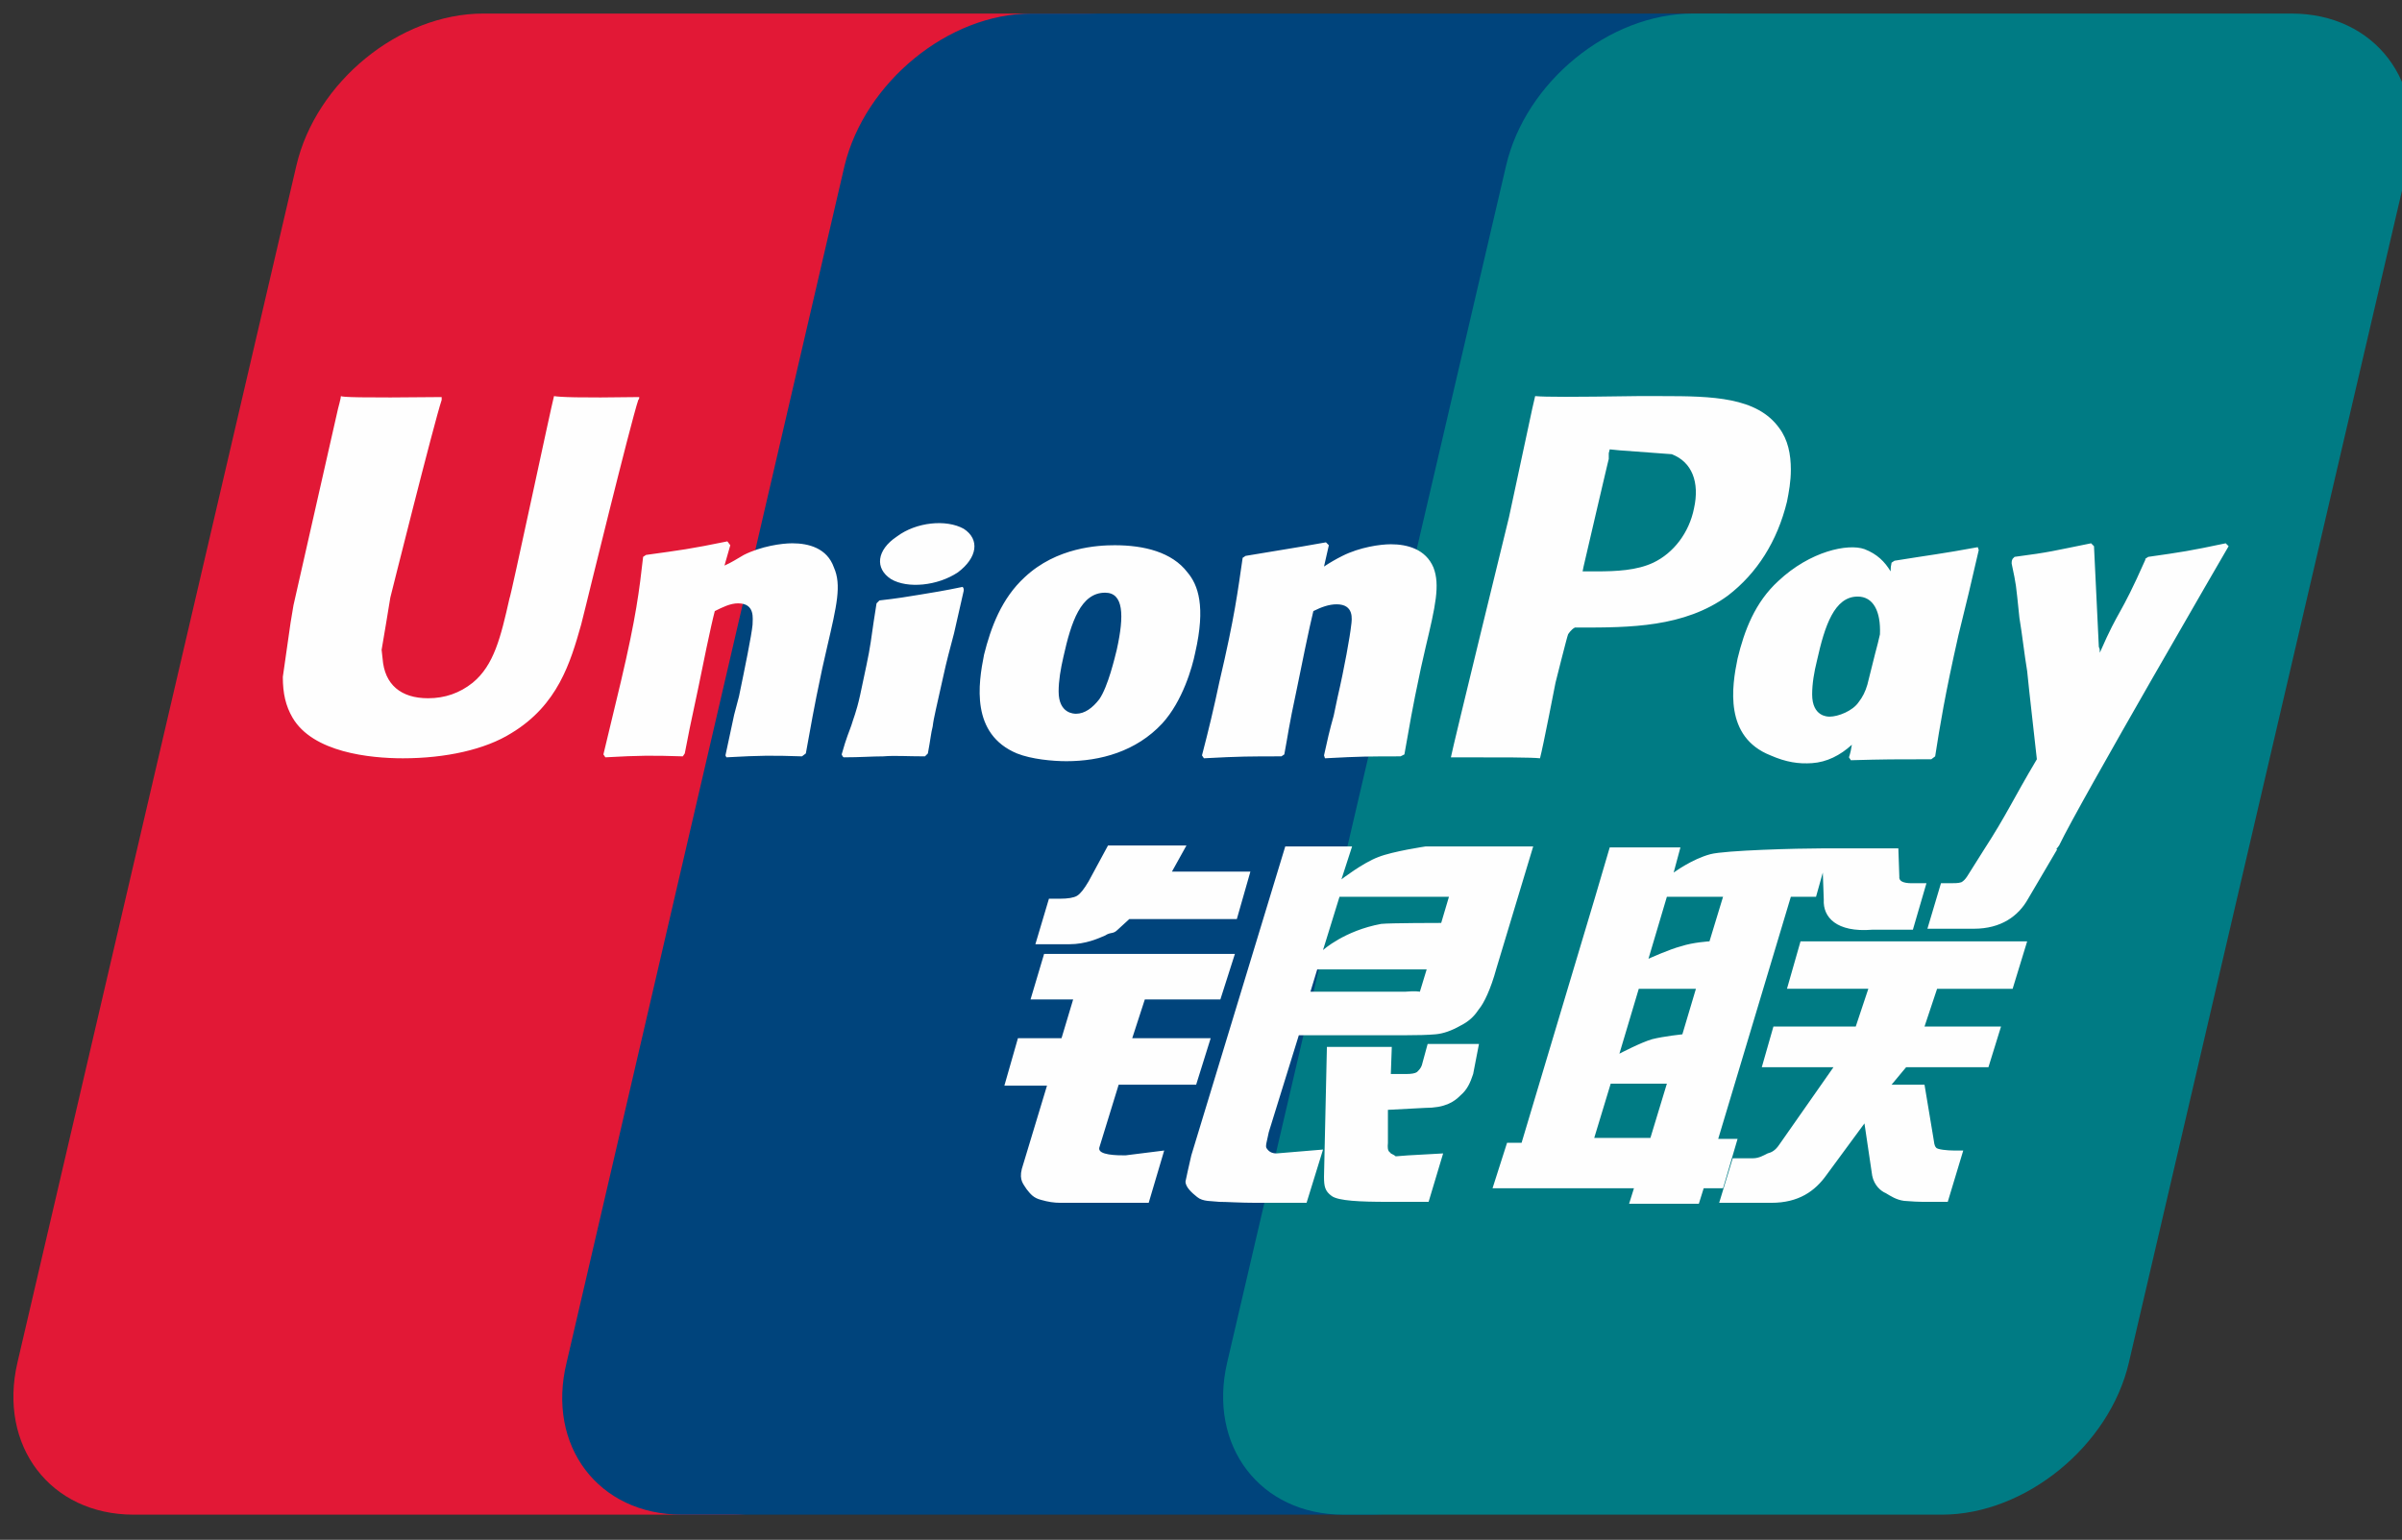 <svg xmlns="http://www.w3.org/2000/svg" width="248" height="159" version="1.2"><rect width="100%" height="100%" fill="#333333" stroke="none"/><path fill="#e21836" d="M49.9 1.4h61.8c8.6 0 14 7.1 12 15.7L94.9 140.7c-2.1 8.6-10.7 15.7-19.3 15.7H13.8c-8.6 0-14-7.1-12-15.7L30.6 17.1c2-8.6 10.6-15.7 19.3-15.7z"/><path fill="#00447c" d="M106.5 1.4h71.1c8.6 0 4.7 7.1 2.7 15.7l-28.8 123.6c-2 8.6-1.3 15.7-10 15.7H70.4c-8.6 0-14-7.1-11.9-15.7L87.2 17.1c2.1-8.6 10.7-15.7 19.3-15.7z"/><path fill="#007b84" d="M174.8 1.4h61.8c8.6 0 14 7.1 12 15.7l-28.8 123.6c-2 8.6-10.7 15.7-19.3 15.7h-61.8c-8.6 0-14-7.1-12-15.7l28.8-123.6c2-8.6 10.6-15.7 19.3-15.7z"/><path fill="#fefefe" fill-rule="evenodd" d="M65.9 41.3c-.8 2.4-5.4 21.2-5.4 21.2l-.5 2c-1.1 3.9-2.4 8.3-7.2 11.2-2.7 1.7-6.8 2.6-11.2 2.6-3.4 0-9.3-.6-11.4-4.2-.7-1.2-1-2.5-1-4.2l.8-5.6.3-1.8 4.6-20.3s.3-1.1.3-1.3c.1.1 1.7.2 10.4.1v.3c-.8 2.4-5.3 20.4-5.3 20.4 0 .1-.9 5.4-.9 5.4l.1.9c.2 2.7 1.9 4.1 4.7 4.1q2.6 0 4.6-1.6c2.2-1.8 2.9-4.7 3.8-8.7.1 0 4.3-19.8 4.6-20.9.6.1 2.4.2 8.8.1 0 .1 0 .2-.1.3zm20.2 17.3c.8 1.8.3 3.9-.7 8.2l-.5 2.2c-1 4.7-1.1 5.6-1.7 8.8l-.4.3c-3.1-.1-4.2-.1-7.8.1l-.1-.2.9-4.2.5-1.9c.6-2.9 1.3-6.3 1.4-7.4 0-.6.3-2.2-1.5-2.2-.8 0-1.6.4-2.4.8-.4 1.5-1.3 5.9-1.7 7.9-.9 4.2-1 4.7-1.4 6.8l-.2.3c-3.2-.1-4.4-.1-8 .1l-.2-.3q.9-3.7 1.8-7.5c1.6-6.8 1.9-9.4 2.3-12.9l.3-.2c3.6-.5 4.5-.6 8.4-1.4l.3.4-.6 2.1c.7-.3 1.3-.7 2-1.1 1.8-.9 3.9-1.2 5-1.2 1.7 0 3.6.5 4.3 2.5zm13.4 2.2v.2l-1 4.4c-.4 1.5-.8 3-1.1 4.4-.7 3.2-1 4.3-1.1 5.2-.2.8-.2 1.2-.5 2.8l-.2.2-.1.1c-1.9 0-3.1-.1-4.3 0-1.2 0-2.3.1-4.1.1l-.1-.1-.1-.2c.5-1.8.8-2.4 1-3 .2-.7.5-1.3.9-3.1.5-2.4.9-4.1 1.1-5.5.2-1.5.4-2.7.6-4l.1-.1.2-.2c1.8-.2 3-.4 4.2-.6 1.2-.2 2.5-.4 4.4-.8zm-.6-1.7c-2.1 1.4-5.2 1.7-6.9.7-1.7-1.1-1.5-3 .6-4.4 2-1.5 5.1-1.8 6.9-.8 1.7 1.1 1.4 3-.6 4.5zm6.1 18.7c-4.8-2-4-7.2-3.4-10.2.7-2.8 1.8-5.8 4.2-8 3.3-3.1 7.6-3.3 9.3-3.3 3 0 5.9.7 7.5 2.8 1.1 1.3 1.9 3.5.8 8.3-.3 1.5-1.3 5-3.4 7.3-2.7 2.9-6.4 3.9-9.9 3.9-1.4 0-3.6-.2-5.1-.8zm4.3-6.4c0 2.3 1.6 2.3 1.8 2.3.9 0 1.7-.6 2.4-1.5.9-1.3 1.6-4.3 1.8-5.1.8-3.6.7-5.9-1.2-5.9-2.5 0-3.5 3-4.3 6.6-.3 1.3-.5 2.5-.5 3.6zm15 6.9-.2-.3q1-3.8 1.8-7.6c1.6-6.8 1.9-9.4 2.4-12.8l.3-.2c3.5-.6 4.4-.7 8.3-1.4l.3.3-.5 2.2q.9-.6 1.9-1.1c1.8-.9 3.9-1.2 5-1.2 1.7 0 3.6.5 4.4 2.4.7 1.8.2 4-.8 8.2l-.5 2.2c-1 4.7-1.1 5.6-1.7 8.9l-.4.2c-3.1 0-4.1 0-7.8.2l-.1-.3c.3-1.4.6-2.7 1-4.1l.4-1.9c.7-3 1.3-6.4 1.4-7.4.1-.7.3-2.2-1.5-2.2-.8 0-1.6.3-2.4.7-.4 1.6-1.3 6-1.7 8-.9 4.2-.9 4.7-1.3 6.8l-.3.2c-3.2 0-4.3 0-8 .2zm25.5-.1c.2-1.1 6-24.8 6-24.8l2.4-11.2s.2-.9.3-1.3c1.1.1 3.8.1 10.5 0h2.6c5.2 0 9.8.1 12.1 3.3.9 1.2 1.2 2.7 1.2 4.3 0 1.2-.2 2.3-.4 3.3-1 4.1-3.1 7.4-6.1 9.7-4.5 3.3-10.2 3.3-15.3 3.3h-.5c-.4.2-.7.7-.7.7-.1.2-1.3 5-1.3 5s-1.3 6.7-1.6 7.8c-1-.1-3.4-.1-9.2-.1zM163.4 59h1.4c2.1 0 4.2-.1 5.9-.9 2.1-1 3.7-3.1 4.2-5.6.6-2.7-.2-4.8-2.3-5.6-.1 0-5.4-.4-5.4-.4l-1-.1-.1.4v.6c0-.1-2.6 11.1-2.6 11.1zm20.2 1c3.3-3.1 7.2-3.9 8.9-3.3 1.3.5 2.1 1.3 2.7 2.3q0-.5.1-.9l.3-.2c3.7-.6 4.8-.7 8.6-1.4l.1.3q-1 4.4-2.1 8.8c-1.4 6.2-1.9 9.3-2.4 12.5l-.4.3c-3.7 0-4.8 0-8.3.1l-.2-.3q.2-.6.3-1.3c-1.2 1.1-2.6 1.8-4.1 1.9-1.4.1-2.7-.1-4.3-.8-4.8-1.9-4-7.1-3.4-10 .7-2.9 1.8-5.8 4.2-8zm3.5 11.7c0 2.3 1.6 2.3 1.8 2.3.9 0 2.4-.6 3-1.5.4-.5.7-1.1.9-1.8l.8-3.2q.3-1.1.5-2c.1-2.4-.7-3.9-2.3-3.9-2.4 0-3.4 3-4.2 6.6-.3 1.2-.5 2.4-.5 3.5zm25.5 15.6-.3.4h.1l-3 5.1c-1 1.8-2.8 3.1-5.6 3.1H199l1.4-4.7h1c.4 0 .8 0 1.1-.1.2-.1.4-.3.6-.6l1.7-2.7c2.4-3.7 3-5.2 5.5-9.4-.5-4.6-.7-6.1-1-9.1-.3-1.8-.5-3.7-.8-5.5-.4-3.8-.3-3.2-.8-5.6v-.1c0-.1 0-.2.1-.4l.2-.2c3.8-.5 3.9-.6 7.9-1.4l.3.3.5 10.4c.1.2.1.3.1.6 2.1-4.8 2-3.5 4.7-9.6v.1-.2l.3-.2c3.5-.5 4.2-.6 8-1.4l.3.3s-15.4 26.5-17.5 30.9zm-34.7 35.4h-2l-.5 1.6h-7.2l.5-1.6h-14.6l1.5-4.7h1.5l7.6-25.4 1.5-5.1h7.3l-.7 2.6s1.9-1.4 3.8-1.9c1.5-.4 9-.6 11.6-.6h7.8l.1 2.9q-.1.7 1.3.7h1.5l-1.4 4.8h-4.2c-3.7.3-5.1-1.3-5-3.1l-.1-2.8-.7 2.5h-2.6l-7.5 25h2zm-1.4-25.5 1.4-4.6h-5.8l-1.9 6.4s2.2-1 3.4-1.3c1.2-.4 2.9-.5 2.9-.5zm-1.4 4.9h-5.9l-2 6.7s2.3-1.2 3.4-1.5c1.2-.3 3.1-.5 3.1-.5zm-3 9.8h-5.8l-1.7 5.6h5.8zm13.8-14.7h23.4l-1.5 4.9H200l-1.3 3.9h7.9l-1.3 4.2h-8.5l-1.5 1.8h3.4l.9 5.4c.1.6.1.9.3 1.1.1.2 1.2.3 1.8.3h1l-1.6 5.3h-2.6q-.6 0-1.9-.1c-.8-.1-1.4-.5-1.9-.8-.5-.2-1.2-.8-1.4-1.8l-.8-5.4-3.9 5.3c-1.2 1.7-2.9 2.9-5.7 2.9h-5.4l1.4-4.6h2.1c.6 0 1.1-.3 1.5-.5.4-.1.8-.3 1.2-.9l5.6-8h-7.4l1.2-4.2h8.5l1.3-3.9h-8.4zm-69.7 22.1 4-.5-1.6 5.4h-9.1c-.7 0-1.3-.1-2-.3-.8-.2-1.1-.6-1.5-1.1-.3-.5-.8-.9-.5-2.1l2.6-8.6h-4.4l1.4-4.9h4.5l1.2-4h-4.4l1.4-4.7h19.7l-1.5 4.7h-7.8l-1.3 4h8.1l-1.5 4.8h-8l-2 6.5c-.2.8 1.9.8 2.7.8zm6.3-32L121 90h8.1l-1.4 4.9h-11.1l-1.2 1.1c-.5.5-.7.2-1.3.6-.7.3-2 .9-3.7.9h-3.5l1.4-4.7h1.1q1.3 0 1.8-.3t1.2-1.5l2-3.7zm9.3 31.8 4.8-.4-1.7 5.5h-5.2c-1.7 0-3-.1-3.8-.1-.8-.1-1.7 0-2.3-.5-.5-.4-1.2-1-1.2-1.6.1-.5.3-1.4.6-2.7l9.7-31.9h6.9l-1.1 3.4s2.2-1.7 3.8-2.3c1.5-.6 4.9-1.1 4.9-1.1h11.1l-3.8 12.6c-.6 2.2-1.3 3.6-1.8 4.2-.4.6-.9 1.2-1.9 1.7q-1.4.8-2.6.9-1.1.1-3.4.1h-10.7l-3.1 10c-.2 1-.4 1.5-.2 1.7.2.3.5.5 1 .5zm3.5-16.7h9.8c1.1-.1 1.4 0 1.5 0l.7-2.3H136zm1.3-4.3s2.2-2 6-2.7c.9-.1 6.2-.1 6.2-.1l.8-2.7h-11.3zm10.8 9.7h5.3l-.6 3.1c-.3.9-.6 1.6-1.3 2.2-.7.7-1.6 1.3-3.7 1.3l-3.8.2v3.4c-.1 1 .2.9.3 1.1.2.1.4.2.5.3l1.3-.1 3.6-.2-1.5 5h-4.2c-2.9 0-5.1-.1-5.8-.6-.7-.5-.8-1-.8-2l.3-13.4h6.7l-.1 2.8h1.6q.8 0 1.1-.2c.2-.2.4-.4.5-.7z"/></svg>